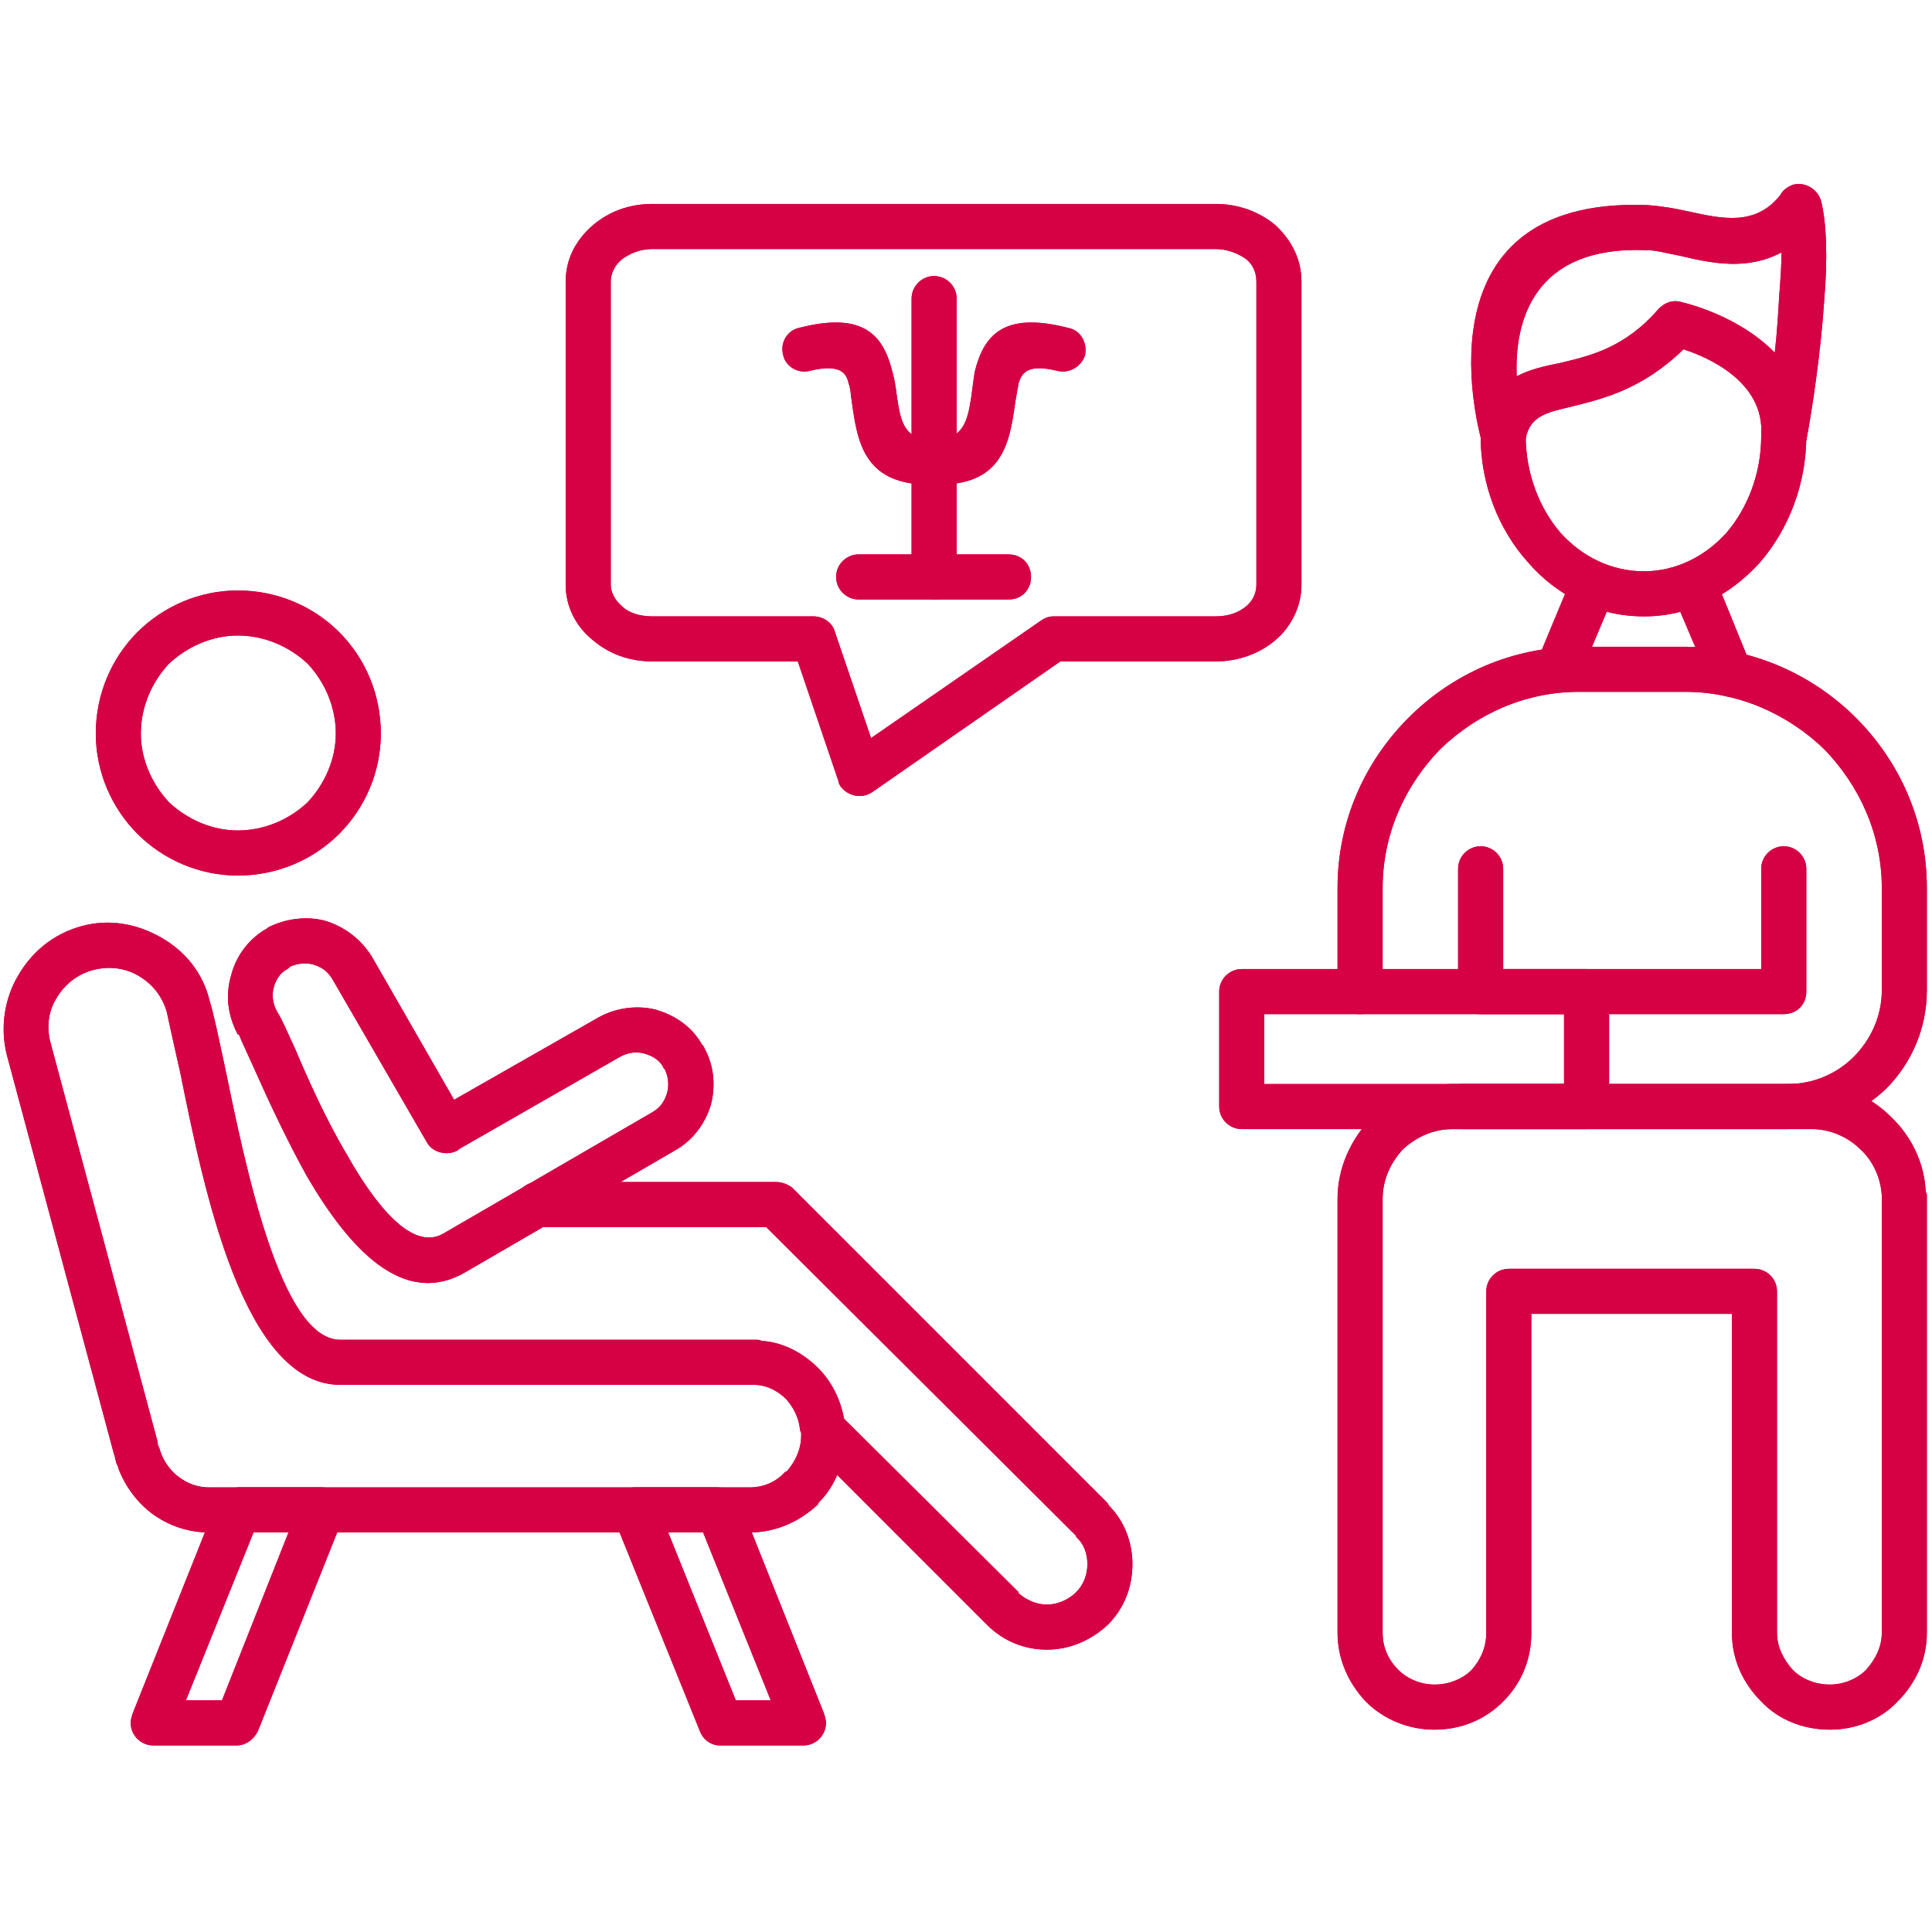 <svg xmlns="http://www.w3.org/2000/svg" xmlns:xlink="http://www.w3.org/1999/xlink" width="250" zoomAndPan="magnify" viewBox="0 0 187.5 187.5" height="250" preserveAspectRatio="xMidYMid meet" version="1.2"><g id="f56c0f0a22"><path style=" stroke:none;fill-rule:nonzero;fill:#d60045;fill-opacity:1;" d="M 16.184 98.203 C 15.746 96.672 14.762 95.469 13.449 94.703 C 12.141 93.938 10.609 93.719 8.969 94.156 C 7.438 94.594 6.234 95.578 5.469 96.891 C 4.703 98.094 4.484 99.734 4.922 101.266 L 15.309 139.977 C 15.309 140.195 15.309 140.305 15.418 140.414 C 15.418 140.523 15.527 140.633 15.527 140.742 C 15.527 140.852 15.637 140.961 15.637 141.07 C 15.965 141.945 16.621 142.82 17.387 143.367 C 18.262 144.023 19.246 144.352 20.34 144.352 L 20.668 144.352 C 20.777 144.352 20.887 144.352 20.887 144.352 L 72.723 144.352 C 74.145 144.352 75.348 143.805 76.223 142.82 C 76.332 142.82 76.332 142.82 76.332 142.82 C 77.207 141.836 77.754 140.633 77.754 139.32 C 77.754 139.32 77.754 139.211 77.754 139.211 L 77.754 139.102 C 77.754 138.992 77.645 138.883 77.645 138.773 C 77.535 137.57 76.988 136.586 76.332 135.82 C 75.457 134.945 74.363 134.398 73.16 134.398 C 73.051 134.398 72.941 134.398 72.832 134.398 L 33.027 134.398 C 23.621 134.398 19.793 115.48 17.496 104.109 C 16.949 101.703 16.512 99.734 16.184 98.203 Z M 15.637 90.984 C 17.934 92.297 19.684 94.375 20.34 97.109 C 20.777 98.531 21.215 100.719 21.762 103.234 C 23.84 113.293 27.23 130.027 33.027 130.027 L 73.379 130.027 C 73.598 130.027 73.707 130.027 73.926 130.137 C 76.004 130.246 77.973 131.34 79.395 132.762 C 80.707 134.074 81.582 135.82 81.91 137.68 L 98.859 154.523 L 98.859 154.633 C 99.625 155.289 100.609 155.727 101.594 155.727 C 102.578 155.727 103.672 155.289 104.438 154.523 C 105.203 153.758 105.531 152.773 105.531 151.789 C 105.531 150.805 105.203 149.82 104.438 149.164 L 104.438 149.055 L 74.363 119.09 L 52.164 119.09 C 50.961 119.09 49.977 118.105 49.977 116.902 C 49.977 115.699 50.961 114.715 52.164 114.715 L 75.348 114.715 C 75.895 114.715 76.441 114.934 76.879 115.262 L 107.5 145.883 C 107.5 145.992 107.609 145.992 107.609 146.102 C 109.141 147.633 109.902 149.711 109.902 151.789 C 109.902 153.977 109.141 156.055 107.5 157.695 C 105.859 159.223 103.781 160.098 101.594 160.098 C 99.516 160.098 97.438 159.332 95.797 157.695 L 81.254 143.148 C 80.816 144.133 80.27 145.008 79.504 145.773 C 79.395 145.883 79.395 145.883 79.395 145.992 C 77.645 147.633 75.348 148.727 72.723 148.727 L 20.887 148.727 C 20.777 148.727 20.777 148.727 20.668 148.727 L 20.34 148.727 C 18.262 148.727 16.402 148.07 14.871 146.977 C 13.34 145.883 12.141 144.242 11.484 142.492 C 11.484 142.383 11.375 142.164 11.266 141.945 L 11.266 141.836 C 11.156 141.617 11.156 141.289 11.047 141.07 L 0.656 102.359 C 0 99.734 0.438 96.891 1.75 94.703 C 3.062 92.406 5.141 90.656 7.875 89.891 C 10.609 89.125 13.34 89.672 15.637 90.984 Z M 15.637 90.984 "/><path style=" stroke:none;fill-rule:nonzero;fill:#d60045;fill-opacity:1;" d="M 23.184 144.352 L 31.277 144.352 C 32.48 144.352 33.465 145.336 33.465 146.539 C 33.465 146.867 33.355 147.195 33.246 147.414 L 25.043 167.973 C 24.605 168.848 23.84 169.395 22.965 169.395 L 14.871 169.395 C 13.668 169.395 12.684 168.41 12.684 167.207 C 12.684 166.879 12.793 166.551 12.902 166.223 L 21.105 145.664 C 21.434 144.789 22.309 144.352 23.184 144.352 Z M 27.996 148.727 L 24.605 148.727 L 18.043 165.02 L 21.543 165.02 Z M 27.996 148.727 "/><path style=" stroke:none;fill-rule:nonzero;fill:#d60045;fill-opacity:1;" d="M 68.238 148.727 L 64.848 148.727 L 71.41 165.02 L 74.801 165.02 Z M 61.566 144.352 L 69.66 144.352 C 70.535 144.352 71.41 144.789 71.738 145.664 L 79.941 166.223 C 80.051 166.551 80.16 166.879 80.16 167.207 C 80.16 168.41 79.176 169.395 77.973 169.395 L 69.879 169.395 C 69.004 169.395 68.238 168.848 67.91 167.973 L 59.602 147.414 C 59.492 147.195 59.383 146.867 59.383 146.539 C 59.383 145.336 60.367 144.352 61.566 144.352 Z M 61.566 144.352 "/><path style=" stroke:none;fill-rule:nonzero;fill:#d60045;fill-opacity:1;" d="M 25.699 90.219 C 25.809 90.219 25.918 90.109 26.027 90 C 27.777 89.125 29.746 88.906 31.496 89.344 C 33.355 89.891 34.996 91.094 36.09 92.844 L 44.07 106.734 L 58.07 98.75 C 59.82 97.766 61.895 97.547 63.645 97.984 C 65.504 98.531 67.145 99.625 68.129 101.375 C 68.238 101.484 68.348 101.594 68.348 101.703 C 69.332 103.453 69.441 105.422 69.004 107.172 C 68.457 109.031 67.254 110.668 65.504 111.652 L 45.164 123.465 C 39.148 126.965 33.902 121.168 29.855 114.277 C 27.777 110.559 25.918 106.516 24.605 103.562 C 23.949 102.141 23.402 100.938 23.184 100.391 L 23.074 100.391 C 22.09 98.531 21.871 96.562 22.418 94.703 C 22.855 92.953 23.949 91.312 25.699 90.219 Z M 28.105 93.828 C 28.105 93.938 27.996 93.938 27.887 94.047 C 27.23 94.375 26.793 95.031 26.574 95.797 C 26.355 96.562 26.465 97.438 26.902 98.203 C 27.34 98.859 27.887 100.172 28.652 101.812 C 29.855 104.656 31.605 108.594 33.684 112.09 C 36.527 117.121 40.023 121.387 42.977 119.746 L 63.316 107.938 C 64.082 107.5 64.52 106.844 64.738 106.078 C 64.957 105.312 64.848 104.438 64.52 103.781 L 64.41 103.672 C 64.082 102.906 63.316 102.469 62.551 102.25 C 61.785 102.031 60.914 102.141 60.148 102.578 L 44.508 111.543 C 44.508 111.652 44.398 111.652 44.398 111.652 C 43.414 112.199 41.992 111.871 41.445 110.887 L 32.262 95.031 C 31.824 94.266 31.168 93.828 30.402 93.609 C 29.637 93.391 28.871 93.5 28.105 93.828 Z M 28.105 93.828 "/><path style=" stroke:none;fill-rule:nonzero;fill:#d60045;fill-opacity:1;" d="M 23.074 57.305 C 26.902 57.305 30.402 58.836 32.918 61.348 C 35.434 63.863 36.961 67.363 36.961 71.191 C 36.961 74.91 35.434 78.41 32.918 80.926 C 30.402 83.441 26.902 84.973 23.074 84.973 C 19.355 84.973 15.855 83.441 13.34 80.926 C 10.828 78.41 9.297 74.91 9.297 71.191 C 9.297 67.363 10.828 63.863 13.34 61.348 C 15.855 58.836 19.355 57.305 23.074 57.305 Z M 29.855 64.41 C 28.105 62.77 25.699 61.676 23.074 61.676 C 20.559 61.676 18.152 62.77 16.402 64.41 C 14.762 66.16 13.668 68.566 13.668 71.191 C 13.668 73.707 14.762 76.113 16.402 77.863 C 18.152 79.504 20.559 80.598 23.074 80.598 C 25.699 80.598 28.105 79.504 29.855 77.863 C 31.496 76.113 32.59 73.707 32.59 71.191 C 32.59 68.566 31.496 66.16 29.855 64.41 Z M 29.855 64.41 "/><path style=" stroke:none;fill-rule:nonzero;fill:#d60045;fill-opacity:1;" d="M 134.184 96.234 C 134.184 97.547 133.199 98.422 131.996 98.422 C 130.793 98.422 129.809 97.547 129.809 96.234 L 129.809 86.172 C 129.809 79.723 132.434 73.926 136.695 69.66 C 140.961 65.395 146.758 62.77 153.211 62.77 L 163.598 62.77 C 169.941 62.77 175.848 65.395 180.113 69.66 C 184.375 73.926 187 79.723 187 86.172 L 187 96.125 C 187 99.844 185.469 103.234 183.062 105.641 C 180.551 108.047 177.16 109.578 173.551 109.578 L 141.945 109.578 C 140.742 109.578 139.758 108.594 139.758 107.391 C 139.758 106.188 140.742 105.203 141.945 105.203 L 173.551 105.203 C 175.957 105.203 178.254 104.219 179.895 102.578 C 181.535 100.938 182.629 98.641 182.629 96.125 L 182.629 86.172 C 182.629 80.926 180.441 76.223 177.051 72.723 C 173.551 69.332 168.738 67.145 163.598 67.145 L 153.211 67.145 C 147.961 67.145 143.258 69.332 139.758 72.723 C 136.367 76.223 134.184 80.926 134.184 86.172 Z M 134.184 96.234 "/><path style=" stroke:none;fill-rule:nonzero;fill:#d60045;fill-opacity:1;" d="M 140.961 105.203 L 175.848 105.203 C 178.801 105.203 181.535 106.406 183.5 108.375 C 185.469 110.23 186.781 112.855 186.891 115.699 C 187 115.809 187 115.918 187 116.027 L 187 158.461 C 187 161.082 185.906 163.379 184.156 165.129 C 182.52 166.879 180.113 167.863 177.598 167.863 C 174.973 167.863 172.566 166.879 170.926 165.129 C 169.176 163.379 168.082 161.082 168.082 158.461 L 168.082 127.512 L 148.617 127.512 L 148.617 158.461 C 148.617 161.082 147.633 163.379 145.883 165.129 C 144.133 166.879 141.836 167.863 139.211 167.863 C 136.695 167.863 134.289 166.879 132.543 165.129 C 130.902 163.379 129.809 161.082 129.809 158.461 L 129.809 116.355 C 129.809 113.293 131.121 110.559 133.09 108.484 C 135.164 106.516 137.898 105.203 140.961 105.203 Z M 175.848 109.578 L 140.961 109.578 C 139.102 109.578 137.461 110.34 136.148 111.543 C 134.945 112.855 134.184 114.496 134.184 116.355 L 134.184 158.461 C 134.184 159.879 134.727 161.082 135.711 162.066 C 136.586 162.941 137.898 163.488 139.211 163.488 C 140.633 163.488 141.945 162.941 142.82 162.066 C 143.695 161.082 144.242 159.879 144.242 158.461 L 144.242 125.324 C 144.242 124.121 145.227 123.137 146.43 123.137 L 170.27 123.137 C 171.473 123.137 172.457 124.121 172.457 125.324 L 172.457 158.461 C 172.457 159.879 173.113 161.082 173.988 162.066 C 174.863 162.941 176.176 163.488 177.598 163.488 C 178.91 163.488 180.223 162.941 181.098 162.066 C 181.973 161.082 182.629 159.879 182.629 158.461 L 182.629 116.027 C 182.52 114.277 181.754 112.637 180.551 111.543 C 179.348 110.34 177.598 109.578 175.848 109.578 Z M 175.848 109.578 "/><path style=" stroke:none;fill-rule:nonzero;fill:#d60045;fill-opacity:1;" d="M 172.238 34.23 C 172.457 32.371 172.566 30.512 172.676 28.652 C 172.785 27.23 172.895 25.809 172.895 24.496 C 169.613 26.246 166.223 25.59 163.051 24.824 C 161.848 24.605 160.754 24.277 159.77 24.277 C 148.727 23.84 146.977 31.277 147.195 36.527 C 148.398 35.871 149.82 35.543 151.461 35.215 C 154.195 34.559 157.695 33.793 160.973 29.965 C 161.629 29.309 162.395 29.09 163.16 29.309 C 163.598 29.418 168.738 30.621 172.238 34.23 Z M 177.051 28.98 C 176.723 34.121 175.848 39.914 175.301 42.758 C 175.082 43.742 174.098 44.508 173.004 44.398 C 171.801 44.398 170.926 43.414 170.926 42.211 C 171.254 37.07 165.785 34.668 163.379 33.902 C 159.332 37.836 155.508 38.711 152.445 39.477 C 150.148 40.023 148.508 40.352 148.07 42.539 C 147.961 43.414 147.414 44.07 146.539 44.398 C 145.336 44.727 144.133 44.07 143.805 42.867 C 143.805 42.758 136.695 19.027 159.879 19.902 C 161.301 20.012 162.613 20.23 164.035 20.559 C 167.098 21.215 170.379 21.98 172.785 18.918 C 173.004 18.48 173.441 18.152 173.988 17.934 C 175.191 17.605 176.395 18.371 176.723 19.465 C 177.27 21.543 177.379 25.152 177.051 28.98 Z M 177.051 28.98 "/><path style=" stroke:none;fill-rule:nonzero;fill:#d60045;fill-opacity:1;" d="M 170.926 42.32 C 170.926 41.008 171.91 40.133 173.113 40.133 C 174.316 40.133 175.301 41.008 175.301 42.32 C 175.301 47.023 173.551 51.398 170.816 54.57 C 167.863 57.852 163.926 59.82 159.551 59.82 C 155.07 59.82 151.133 57.852 148.289 54.57 C 145.445 51.398 143.695 47.023 143.695 42.32 C 143.695 41.008 144.68 40.133 145.883 40.133 C 147.086 40.133 148.07 41.008 148.07 42.32 C 148.07 45.93 149.383 49.32 151.461 51.727 C 153.539 54.023 156.383 55.445 159.551 55.445 C 162.613 55.445 165.457 54.023 167.535 51.727 C 169.613 49.32 170.926 45.93 170.926 42.32 Z M 170.926 42.32 "/><path style=" stroke:none;fill-rule:nonzero;fill:#d60045;fill-opacity:1;" d="M 170.926 84.316 C 170.926 83.113 171.91 82.129 173.113 82.129 C 174.316 82.129 175.301 83.113 175.301 84.316 L 175.301 96.234 C 175.301 97.547 174.316 98.422 173.113 98.422 L 143.695 98.422 C 142.492 98.422 141.508 97.547 141.508 96.234 L 141.508 84.316 C 141.508 83.113 142.492 82.129 143.695 82.129 C 144.898 82.129 145.883 83.113 145.883 84.316 L 145.883 94.047 L 170.926 94.047 Z M 170.926 84.316 "/><path style=" stroke:none;fill-rule:nonzero;fill:#d60045;fill-opacity:1;" d="M 153.977 109.578 L 120.512 109.578 C 119.309 109.578 118.324 108.594 118.324 107.391 L 118.324 96.234 C 118.324 95.031 119.309 94.047 120.512 94.047 L 153.977 94.047 C 155.18 94.047 156.164 95.031 156.164 96.234 L 156.164 107.391 C 156.164 108.594 155.18 109.578 153.977 109.578 Z M 122.699 105.203 L 151.789 105.203 L 151.789 98.422 L 122.699 98.422 Z M 122.699 105.203 "/><path style=" stroke:none;fill-rule:nonzero;fill:#d60045;fill-opacity:1;" d="M 63.316 19.793 L 117.996 19.793 C 120.184 19.793 122.262 20.559 123.793 21.871 C 125.324 23.293 126.309 25.152 126.309 27.34 L 126.309 56.758 C 126.309 58.836 125.324 60.805 123.793 62.113 C 122.262 63.426 120.184 64.191 117.996 64.191 L 102.906 64.191 L 84.645 76.879 C 83.66 77.535 82.348 77.316 81.582 76.332 C 81.473 76.113 81.363 76.004 81.363 75.785 L 77.426 64.191 L 63.316 64.191 C 61.02 64.191 59.055 63.426 57.523 62.113 C 55.883 60.805 54.898 58.836 54.898 56.758 L 54.898 27.34 C 54.898 25.152 55.883 23.293 57.523 21.871 C 59.055 20.559 61.02 19.793 63.316 19.793 Z M 117.996 24.168 L 63.316 24.168 C 62.113 24.168 61.129 24.605 60.367 25.152 C 59.711 25.699 59.273 26.465 59.273 27.34 L 59.273 56.758 C 59.273 57.523 59.711 58.289 60.367 58.836 C 61.02 59.492 62.113 59.82 63.316 59.82 L 78.957 59.82 C 79.941 59.82 80.816 60.477 81.035 61.348 L 84.535 71.629 L 100.828 60.367 C 101.266 60.039 101.703 59.82 102.25 59.82 L 117.996 59.82 C 119.09 59.82 120.184 59.492 120.949 58.836 C 121.605 58.289 121.934 57.523 121.934 56.758 L 121.934 27.34 C 121.934 26.465 121.605 25.699 120.949 25.152 C 120.184 24.605 119.09 24.168 117.996 24.168 Z M 117.996 24.168 "/><path style=" stroke:none;fill-rule:nonzero;fill:#d60045;fill-opacity:1;" d="M 78.629 35.98 C 77.426 36.309 76.223 35.543 76.004 34.449 C 75.676 33.246 76.441 32.043 77.535 31.824 C 83.879 30.184 85.734 32.59 86.609 36.09 C 86.828 36.852 86.938 37.617 87.047 38.492 C 87.375 40.57 87.594 42.758 90.547 42.648 C 90.547 42.648 90.656 42.648 90.656 42.648 C 93.609 42.758 93.938 40.57 94.266 38.492 C 94.375 37.617 94.484 36.852 94.594 36.09 C 95.469 32.59 97.328 30.184 103.672 31.824 C 104.875 32.043 105.531 33.246 105.312 34.449 C 104.984 35.543 103.781 36.309 102.578 35.98 C 99.844 35.324 99.188 36.09 98.859 37.18 C 98.75 37.727 98.641 38.383 98.531 39.039 C 97.984 42.977 97.328 47.242 90.656 47.023 C 83.879 47.242 83.223 42.977 82.676 39.039 C 82.566 38.383 82.566 37.727 82.348 37.18 C 82.129 36.09 81.363 35.324 78.629 35.98 Z M 78.629 35.98 "/><path style=" stroke:none;fill-rule:nonzero;fill:#d60045;fill-opacity:1;" d="M 92.844 55.992 C 92.844 57.195 91.859 58.18 90.656 58.18 C 89.453 58.18 88.469 57.195 88.469 55.992 L 88.469 28.98 C 88.469 27.777 89.453 26.793 90.656 26.793 C 91.859 26.793 92.844 27.777 92.844 28.98 Z M 92.844 55.992 "/><path style=" stroke:none;fill-rule:nonzero;fill:#d60045;fill-opacity:1;" d="M 83.332 58.18 C 82.129 58.18 81.145 57.195 81.145 55.992 C 81.145 54.789 82.129 53.805 83.332 53.805 L 97.875 53.805 C 99.188 53.805 100.062 54.789 100.062 55.992 C 100.062 57.195 99.188 58.18 97.875 58.18 Z M 83.332 58.18 "/><path style=" stroke:none;fill-rule:nonzero;fill:#d60045;fill-opacity:1;" d="M 153.211 65.832 C 152.773 67.035 151.461 67.473 150.367 67.035 C 149.273 66.598 148.727 65.285 149.164 64.191 L 152.664 55.773 C 153.102 54.68 154.414 54.133 155.508 54.68 C 156.602 55.117 157.148 56.32 156.711 57.523 Z M 153.211 65.832 "/><path style=" stroke:none;fill-rule:nonzero;fill:#d60045;fill-opacity:1;" d="M 169.941 64.629 C 170.488 65.723 169.941 67.035 168.848 67.473 C 167.645 67.91 166.441 67.363 166.004 66.27 L 162.285 57.523 C 161.848 56.32 162.395 55.117 163.488 54.68 C 164.691 54.133 165.895 54.68 166.332 55.773 Z M 169.941 64.629 "/><path style=" stroke:none;fill-rule:nonzero;fill:#d60045;fill-opacity:1;" d="M 16.184 98.203 C 15.746 96.672 14.762 95.469 13.449 94.703 C 12.141 93.938 10.609 93.719 8.969 94.156 C 7.438 94.594 6.234 95.578 5.469 96.891 C 4.703 98.094 4.484 99.734 4.922 101.266 L 15.309 139.977 C 15.309 140.195 15.309 140.305 15.418 140.414 C 15.418 140.523 15.527 140.633 15.527 140.742 C 15.527 140.852 15.637 140.961 15.637 141.07 C 15.965 141.945 16.621 142.82 17.387 143.367 C 18.262 144.023 19.246 144.352 20.34 144.352 L 20.668 144.352 C 20.777 144.352 20.887 144.352 20.887 144.352 L 72.723 144.352 C 74.145 144.352 75.348 143.805 76.223 142.82 C 76.332 142.82 76.332 142.82 76.332 142.82 C 77.207 141.836 77.754 140.633 77.754 139.32 C 77.754 139.32 77.754 139.211 77.754 139.211 L 77.754 139.102 C 77.754 138.992 77.645 138.883 77.645 138.773 C 77.535 137.57 76.988 136.586 76.332 135.82 C 75.457 134.945 74.363 134.398 73.16 134.398 C 73.051 134.398 72.941 134.398 72.832 134.398 L 33.027 134.398 C 23.621 134.398 19.793 115.48 17.496 104.109 C 16.949 101.703 16.512 99.734 16.184 98.203 Z M 15.637 90.984 C 17.934 92.297 19.684 94.375 20.34 97.109 C 20.777 98.531 21.215 100.719 21.762 103.234 C 23.84 113.293 27.23 130.027 33.027 130.027 L 73.379 130.027 C 73.598 130.027 73.707 130.027 73.926 130.137 C 76.004 130.246 77.973 131.34 79.395 132.762 C 80.707 134.074 81.582 135.82 81.91 137.68 L 98.859 154.523 L 98.859 154.633 C 99.625 155.289 100.609 155.727 101.594 155.727 C 102.578 155.727 103.672 155.289 104.438 154.523 C 105.203 153.758 105.531 152.773 105.531 151.789 C 105.531 150.805 105.203 149.82 104.438 149.164 L 104.438 149.055 L 74.363 119.09 L 52.164 119.09 C 50.961 119.09 49.977 118.105 49.977 116.902 C 49.977 115.699 50.961 114.715 52.164 114.715 L 75.348 114.715 C 75.895 114.715 76.441 114.934 76.879 115.262 L 107.5 145.883 C 107.5 145.992 107.609 145.992 107.609 146.102 C 109.141 147.633 109.902 149.711 109.902 151.789 C 109.902 153.977 109.141 156.055 107.5 157.695 C 105.859 159.223 103.781 160.098 101.594 160.098 C 99.516 160.098 97.438 159.332 95.797 157.695 L 81.254 143.148 C 80.816 144.133 80.27 145.008 79.504 145.773 C 79.395 145.883 79.395 145.883 79.395 145.992 C 77.645 147.633 75.348 148.727 72.723 148.727 L 20.887 148.727 C 20.777 148.727 20.777 148.727 20.668 148.727 L 20.34 148.727 C 18.262 148.727 16.402 148.07 14.871 146.977 C 13.34 145.883 12.141 144.242 11.484 142.492 C 11.484 142.383 11.375 142.164 11.266 141.945 L 11.266 141.836 C 11.156 141.617 11.156 141.289 11.047 141.07 L 0.656 102.359 C 0 99.734 0.438 96.891 1.75 94.703 C 3.062 92.406 5.141 90.656 7.875 89.891 C 10.609 89.125 13.34 89.672 15.637 90.984 Z M 15.637 90.984 "/><path style=" stroke:none;fill-rule:nonzero;fill:#d60045;fill-opacity:1;" d="M 23.184 144.352 L 31.277 144.352 C 32.48 144.352 33.465 145.336 33.465 146.539 C 33.465 146.867 33.355 147.195 33.246 147.414 L 25.043 167.973 C 24.605 168.848 23.84 169.395 22.965 169.395 L 14.871 169.395 C 13.668 169.395 12.684 168.41 12.684 167.207 C 12.684 166.879 12.793 166.551 12.902 166.223 L 21.105 145.664 C 21.434 144.789 22.309 144.352 23.184 144.352 Z M 27.996 148.727 L 24.605 148.727 L 18.043 165.02 L 21.543 165.02 Z M 27.996 148.727 "/><path style=" stroke:none;fill-rule:nonzero;fill:#d60045;fill-opacity:1;" d="M 68.238 148.727 L 64.848 148.727 L 71.41 165.02 L 74.801 165.02 Z M 61.566 144.352 L 69.66 144.352 C 70.535 144.352 71.41 144.789 71.738 145.664 L 79.941 166.223 C 80.051 166.551 80.16 166.879 80.16 167.207 C 80.16 168.41 79.176 169.395 77.973 169.395 L 69.879 169.395 C 69.004 169.395 68.238 168.848 67.91 167.973 L 59.602 147.414 C 59.492 147.195 59.383 146.867 59.383 146.539 C 59.383 145.336 60.367 144.352 61.566 144.352 Z M 61.566 144.352 "/><path style=" stroke:none;fill-rule:nonzero;fill:#d60045;fill-opacity:1;" d="M 25.699 90.219 C 25.809 90.219 25.918 90.109 26.027 90 C 27.777 89.125 29.746 88.906 31.496 89.344 C 33.355 89.891 34.996 91.094 36.09 92.844 L 44.07 106.734 L 58.07 98.75 C 59.82 97.766 61.895 97.547 63.645 97.984 C 65.504 98.531 67.145 99.625 68.129 101.375 C 68.238 101.484 68.348 101.594 68.348 101.703 C 69.332 103.453 69.441 105.422 69.004 107.172 C 68.457 109.031 67.254 110.668 65.504 111.652 L 45.164 123.465 C 39.148 126.965 33.902 121.168 29.855 114.277 C 27.777 110.559 25.918 106.516 24.605 103.562 C 23.949 102.141 23.402 100.938 23.184 100.391 L 23.074 100.391 C 22.09 98.531 21.871 96.562 22.418 94.703 C 22.855 92.953 23.949 91.312 25.699 90.219 Z M 28.105 93.828 C 28.105 93.938 27.996 93.938 27.887 94.047 C 27.23 94.375 26.793 95.031 26.574 95.797 C 26.355 96.562 26.465 97.438 26.902 98.203 C 27.34 98.859 27.887 100.172 28.652 101.812 C 29.855 104.656 31.605 108.594 33.684 112.09 C 36.527 117.121 40.023 121.387 42.977 119.746 L 63.316 107.938 C 64.082 107.5 64.52 106.844 64.738 106.078 C 64.957 105.312 64.848 104.438 64.52 103.781 L 64.41 103.672 C 64.082 102.906 63.316 102.469 62.551 102.25 C 61.785 102.031 60.914 102.141 60.148 102.578 L 44.508 111.543 C 44.508 111.652 44.398 111.652 44.398 111.652 C 43.414 112.199 41.992 111.871 41.445 110.887 L 32.262 95.031 C 31.824 94.266 31.168 93.828 30.402 93.609 C 29.637 93.391 28.871 93.5 28.105 93.828 Z M 28.105 93.828 "/><path style=" stroke:none;fill-rule:nonzero;fill:#d60045;fill-opacity:1;" d="M 23.074 57.305 C 26.902 57.305 30.402 58.836 32.918 61.348 C 35.434 63.863 36.961 67.363 36.961 71.191 C 36.961 74.91 35.434 78.41 32.918 80.926 C 30.402 83.441 26.902 84.973 23.074 84.973 C 19.355 84.973 15.855 83.441 13.34 80.926 C 10.828 78.41 9.297 74.91 9.297 71.191 C 9.297 67.363 10.828 63.863 13.34 61.348 C 15.855 58.836 19.355 57.305 23.074 57.305 Z M 29.855 64.41 C 28.105 62.77 25.699 61.676 23.074 61.676 C 20.559 61.676 18.152 62.77 16.402 64.41 C 14.762 66.16 13.668 68.566 13.668 71.191 C 13.668 73.707 14.762 76.113 16.402 77.863 C 18.152 79.504 20.559 80.598 23.074 80.598 C 25.699 80.598 28.105 79.504 29.855 77.863 C 31.496 76.113 32.59 73.707 32.59 71.191 C 32.59 68.566 31.496 66.16 29.855 64.41 Z M 29.855 64.41 "/><path style=" stroke:none;fill-rule:nonzero;fill:#d60045;fill-opacity:1;" d="M 134.184 96.234 C 134.184 97.547 133.199 98.422 131.996 98.422 C 130.793 98.422 129.809 97.547 129.809 96.234 L 129.809 86.172 C 129.809 79.723 132.434 73.926 136.695 69.66 C 140.961 65.395 146.758 62.77 153.211 62.77 L 163.598 62.77 C 169.941 62.77 175.848 65.395 180.113 69.66 C 184.375 73.926 187 79.723 187 86.172 L 187 96.125 C 187 99.844 185.469 103.234 183.062 105.641 C 180.551 108.047 177.16 109.578 173.551 109.578 L 141.945 109.578 C 140.742 109.578 139.758 108.594 139.758 107.391 C 139.758 106.188 140.742 105.203 141.945 105.203 L 173.551 105.203 C 175.957 105.203 178.254 104.219 179.895 102.578 C 181.535 100.938 182.629 98.641 182.629 96.125 L 182.629 86.172 C 182.629 80.926 180.441 76.223 177.051 72.723 C 173.551 69.332 168.738 67.145 163.598 67.145 L 153.211 67.145 C 147.961 67.145 143.258 69.332 139.758 72.723 C 136.367 76.223 134.184 80.926 134.184 86.172 Z M 134.184 96.234 "/><path style=" stroke:none;fill-rule:nonzero;fill:#d60045;fill-opacity:1;" d="M 140.961 105.203 L 175.848 105.203 C 178.801 105.203 181.535 106.406 183.5 108.375 C 185.469 110.23 186.781 112.855 186.891 115.699 C 187 115.809 187 115.918 187 116.027 L 187 158.461 C 187 161.082 185.906 163.379 184.156 165.129 C 182.52 166.879 180.113 167.863 177.598 167.863 C 174.973 167.863 172.566 166.879 170.926 165.129 C 169.176 163.379 168.082 161.082 168.082 158.461 L 168.082 127.512 L 148.617 127.512 L 148.617 158.461 C 148.617 161.082 147.633 163.379 145.883 165.129 C 144.133 166.879 141.836 167.863 139.211 167.863 C 136.695 167.863 134.289 166.879 132.543 165.129 C 130.902 163.379 129.809 161.082 129.809 158.461 L 129.809 116.355 C 129.809 113.293 131.121 110.559 133.09 108.484 C 135.164 106.516 137.898 105.203 140.961 105.203 Z M 175.848 109.578 L 140.961 109.578 C 139.102 109.578 137.461 110.34 136.148 111.543 C 134.945 112.855 134.184 114.496 134.184 116.355 L 134.184 158.461 C 134.184 159.879 134.727 161.082 135.711 162.066 C 136.586 162.941 137.898 163.488 139.211 163.488 C 140.633 163.488 141.945 162.941 142.82 162.066 C 143.695 161.082 144.242 159.879 144.242 158.461 L 144.242 125.324 C 144.242 124.121 145.227 123.137 146.43 123.137 L 170.27 123.137 C 171.473 123.137 172.457 124.121 172.457 125.324 L 172.457 158.461 C 172.457 159.879 173.113 161.082 173.988 162.066 C 174.863 162.941 176.176 163.488 177.598 163.488 C 178.91 163.488 180.223 162.941 181.098 162.066 C 181.973 161.082 182.629 159.879 182.629 158.461 L 182.629 116.027 C 182.52 114.277 181.754 112.637 180.551 111.543 C 179.348 110.34 177.598 109.578 175.848 109.578 Z M 175.848 109.578 "/><path style=" stroke:none;fill-rule:nonzero;fill:#d60045;fill-opacity:1;" d="M 172.238 34.23 C 172.457 32.371 172.566 30.512 172.676 28.652 C 172.785 27.23 172.895 25.809 172.895 24.496 C 169.613 26.246 166.223 25.59 163.051 24.824 C 161.848 24.605 160.754 24.277 159.77 24.277 C 148.727 23.84 146.977 31.277 147.195 36.527 C 148.398 35.871 149.82 35.543 151.461 35.215 C 154.195 34.559 157.695 33.793 160.973 29.965 C 161.629 29.309 162.395 29.09 163.16 29.309 C 163.598 29.418 168.738 30.621 172.238 34.23 Z M 177.051 28.98 C 176.723 34.121 175.848 39.914 175.301 42.758 C 175.082 43.742 174.098 44.508 173.004 44.398 C 171.801 44.398 170.926 43.414 170.926 42.211 C 171.254 37.07 165.785 34.668 163.379 33.902 C 159.332 37.836 155.508 38.711 152.445 39.477 C 150.148 40.023 148.508 40.352 148.07 42.539 C 147.961 43.414 147.414 44.07 146.539 44.398 C 145.336 44.727 144.133 44.07 143.805 42.867 C 143.805 42.758 136.695 19.027 159.879 19.902 C 161.301 20.012 162.613 20.23 164.035 20.559 C 167.098 21.215 170.379 21.98 172.785 18.918 C 173.004 18.48 173.441 18.152 173.988 17.934 C 175.191 17.605 176.395 18.371 176.723 19.465 C 177.27 21.543 177.379 25.152 177.051 28.98 Z M 177.051 28.98 "/><path style=" stroke:none;fill-rule:nonzero;fill:#d60045;fill-opacity:1;" d="M 170.926 42.32 C 170.926 41.008 171.91 40.133 173.113 40.133 C 174.316 40.133 175.301 41.008 175.301 42.32 C 175.301 47.023 173.551 51.398 170.816 54.57 C 167.863 57.852 163.926 59.82 159.551 59.82 C 155.07 59.82 151.133 57.852 148.289 54.57 C 145.445 51.398 143.695 47.023 143.695 42.32 C 143.695 41.008 144.68 40.133 145.883 40.133 C 147.086 40.133 148.07 41.008 148.07 42.32 C 148.07 45.93 149.383 49.32 151.461 51.727 C 153.539 54.023 156.383 55.445 159.551 55.445 C 162.613 55.445 165.457 54.023 167.535 51.727 C 169.613 49.32 170.926 45.93 170.926 42.32 Z M 170.926 42.32 "/><path style=" stroke:none;fill-rule:nonzero;fill:#d60045;fill-opacity:1;" d="M 170.926 84.316 C 170.926 83.113 171.91 82.129 173.113 82.129 C 174.316 82.129 175.301 83.113 175.301 84.316 L 175.301 96.234 C 175.301 97.547 174.316 98.422 173.113 98.422 L 143.695 98.422 C 142.492 98.422 141.508 97.547 141.508 96.234 L 141.508 84.316 C 141.508 83.113 142.492 82.129 143.695 82.129 C 144.898 82.129 145.883 83.113 145.883 84.316 L 145.883 94.047 L 170.926 94.047 Z M 170.926 84.316 "/><path style=" stroke:none;fill-rule:nonzero;fill:#d60045;fill-opacity:1;" d="M 153.977 109.578 L 120.512 109.578 C 119.309 109.578 118.324 108.594 118.324 107.391 L 118.324 96.234 C 118.324 95.031 119.309 94.047 120.512 94.047 L 153.977 94.047 C 155.18 94.047 156.164 95.031 156.164 96.234 L 156.164 107.391 C 156.164 108.594 155.18 109.578 153.977 109.578 Z M 122.699 105.203 L 151.789 105.203 L 151.789 98.422 L 122.699 98.422 Z M 122.699 105.203 "/><path style=" stroke:none;fill-rule:nonzero;fill:#d60045;fill-opacity:1;" d="M 63.316 19.793 L 117.996 19.793 C 120.184 19.793 122.262 20.559 123.793 21.871 C 125.324 23.293 126.309 25.152 126.309 27.34 L 126.309 56.758 C 126.309 58.836 125.324 60.805 123.793 62.113 C 122.262 63.426 120.184 64.191 117.996 64.191 L 102.906 64.191 L 84.645 76.879 C 83.66 77.535 82.348 77.316 81.582 76.332 C 81.473 76.113 81.363 76.004 81.363 75.785 L 77.426 64.191 L 63.316 64.191 C 61.02 64.191 59.055 63.426 57.523 62.113 C 55.883 60.805 54.898 58.836 54.898 56.758 L 54.898 27.34 C 54.898 25.152 55.883 23.293 57.523 21.871 C 59.055 20.559 61.02 19.793 63.316 19.793 Z M 117.996 24.168 L 63.316 24.168 C 62.113 24.168 61.129 24.605 60.367 25.152 C 59.711 25.699 59.273 26.465 59.273 27.34 L 59.273 56.758 C 59.273 57.523 59.711 58.289 60.367 58.836 C 61.02 59.492 62.113 59.82 63.316 59.82 L 78.957 59.82 C 79.941 59.82 80.816 60.477 81.035 61.348 L 84.535 71.629 L 100.828 60.367 C 101.266 60.039 101.703 59.82 102.25 59.82 L 117.996 59.82 C 119.09 59.82 120.184 59.492 120.949 58.836 C 121.605 58.289 121.934 57.523 121.934 56.758 L 121.934 27.34 C 121.934 26.465 121.605 25.699 120.949 25.152 C 120.184 24.605 119.09 24.168 117.996 24.168 Z M 117.996 24.168 "/><path style=" stroke:none;fill-rule:nonzero;fill:#d60045;fill-opacity:1;" d="M 78.629 35.98 C 77.426 36.309 76.223 35.543 76.004 34.449 C 75.676 33.246 76.441 32.043 77.535 31.824 C 83.879 30.184 85.734 32.59 86.609 36.09 C 86.828 36.852 86.938 37.617 87.047 38.492 C 87.375 40.57 87.594 42.758 90.547 42.648 C 90.547 42.648 90.656 42.648 90.656 42.648 C 93.609 42.758 93.938 40.57 94.266 38.492 C 94.375 37.617 94.484 36.852 94.594 36.09 C 95.469 32.59 97.328 30.184 103.672 31.824 C 104.875 32.043 105.531 33.246 105.312 34.449 C 104.984 35.543 103.781 36.309 102.578 35.98 C 99.844 35.324 99.188 36.09 98.859 37.18 C 98.75 37.727 98.641 38.383 98.531 39.039 C 97.984 42.977 97.328 47.242 90.656 47.023 C 83.879 47.242 83.223 42.977 82.676 39.039 C 82.566 38.383 82.566 37.727 82.348 37.18 C 82.129 36.09 81.363 35.324 78.629 35.98 Z M 78.629 35.98 "/><path style=" stroke:none;fill-rule:nonzero;fill:#d60045;fill-opacity:1;" d="M 92.844 55.992 C 92.844 57.195 91.859 58.18 90.656 58.18 C 89.453 58.18 88.469 57.195 88.469 55.992 L 88.469 28.98 C 88.469 27.777 89.453 26.793 90.656 26.793 C 91.859 26.793 92.844 27.777 92.844 28.98 Z M 92.844 55.992 "/><path style=" stroke:none;fill-rule:nonzero;fill:#d60045;fill-opacity:1;" d="M 83.332 58.18 C 82.129 58.18 81.145 57.195 81.145 55.992 C 81.145 54.789 82.129 53.805 83.332 53.805 L 97.875 53.805 C 99.188 53.805 100.062 54.789 100.062 55.992 C 100.062 57.195 99.188 58.18 97.875 58.18 Z M 83.332 58.18 "/><path style=" stroke:none;fill-rule:nonzero;fill:#d60045;fill-opacity:1;" d="M 153.211 65.832 C 152.773 67.035 151.461 67.473 150.367 67.035 C 149.273 66.598 148.727 65.285 149.164 64.191 L 152.664 55.773 C 153.102 54.68 154.414 54.133 155.508 54.68 C 156.602 55.117 157.148 56.32 156.711 57.523 Z M 153.211 65.832 "/><path style=" stroke:none;fill-rule:nonzero;fill:#d60045;fill-opacity:1;" d="M 169.941 64.629 C 170.488 65.723 169.941 67.035 168.848 67.473 C 167.645 67.91 166.441 67.363 166.004 66.27 L 162.285 57.523 C 161.848 56.32 162.395 55.117 163.488 54.68 C 164.691 54.133 165.895 54.68 166.332 55.773 Z M 169.941 64.629 "/></g></svg>